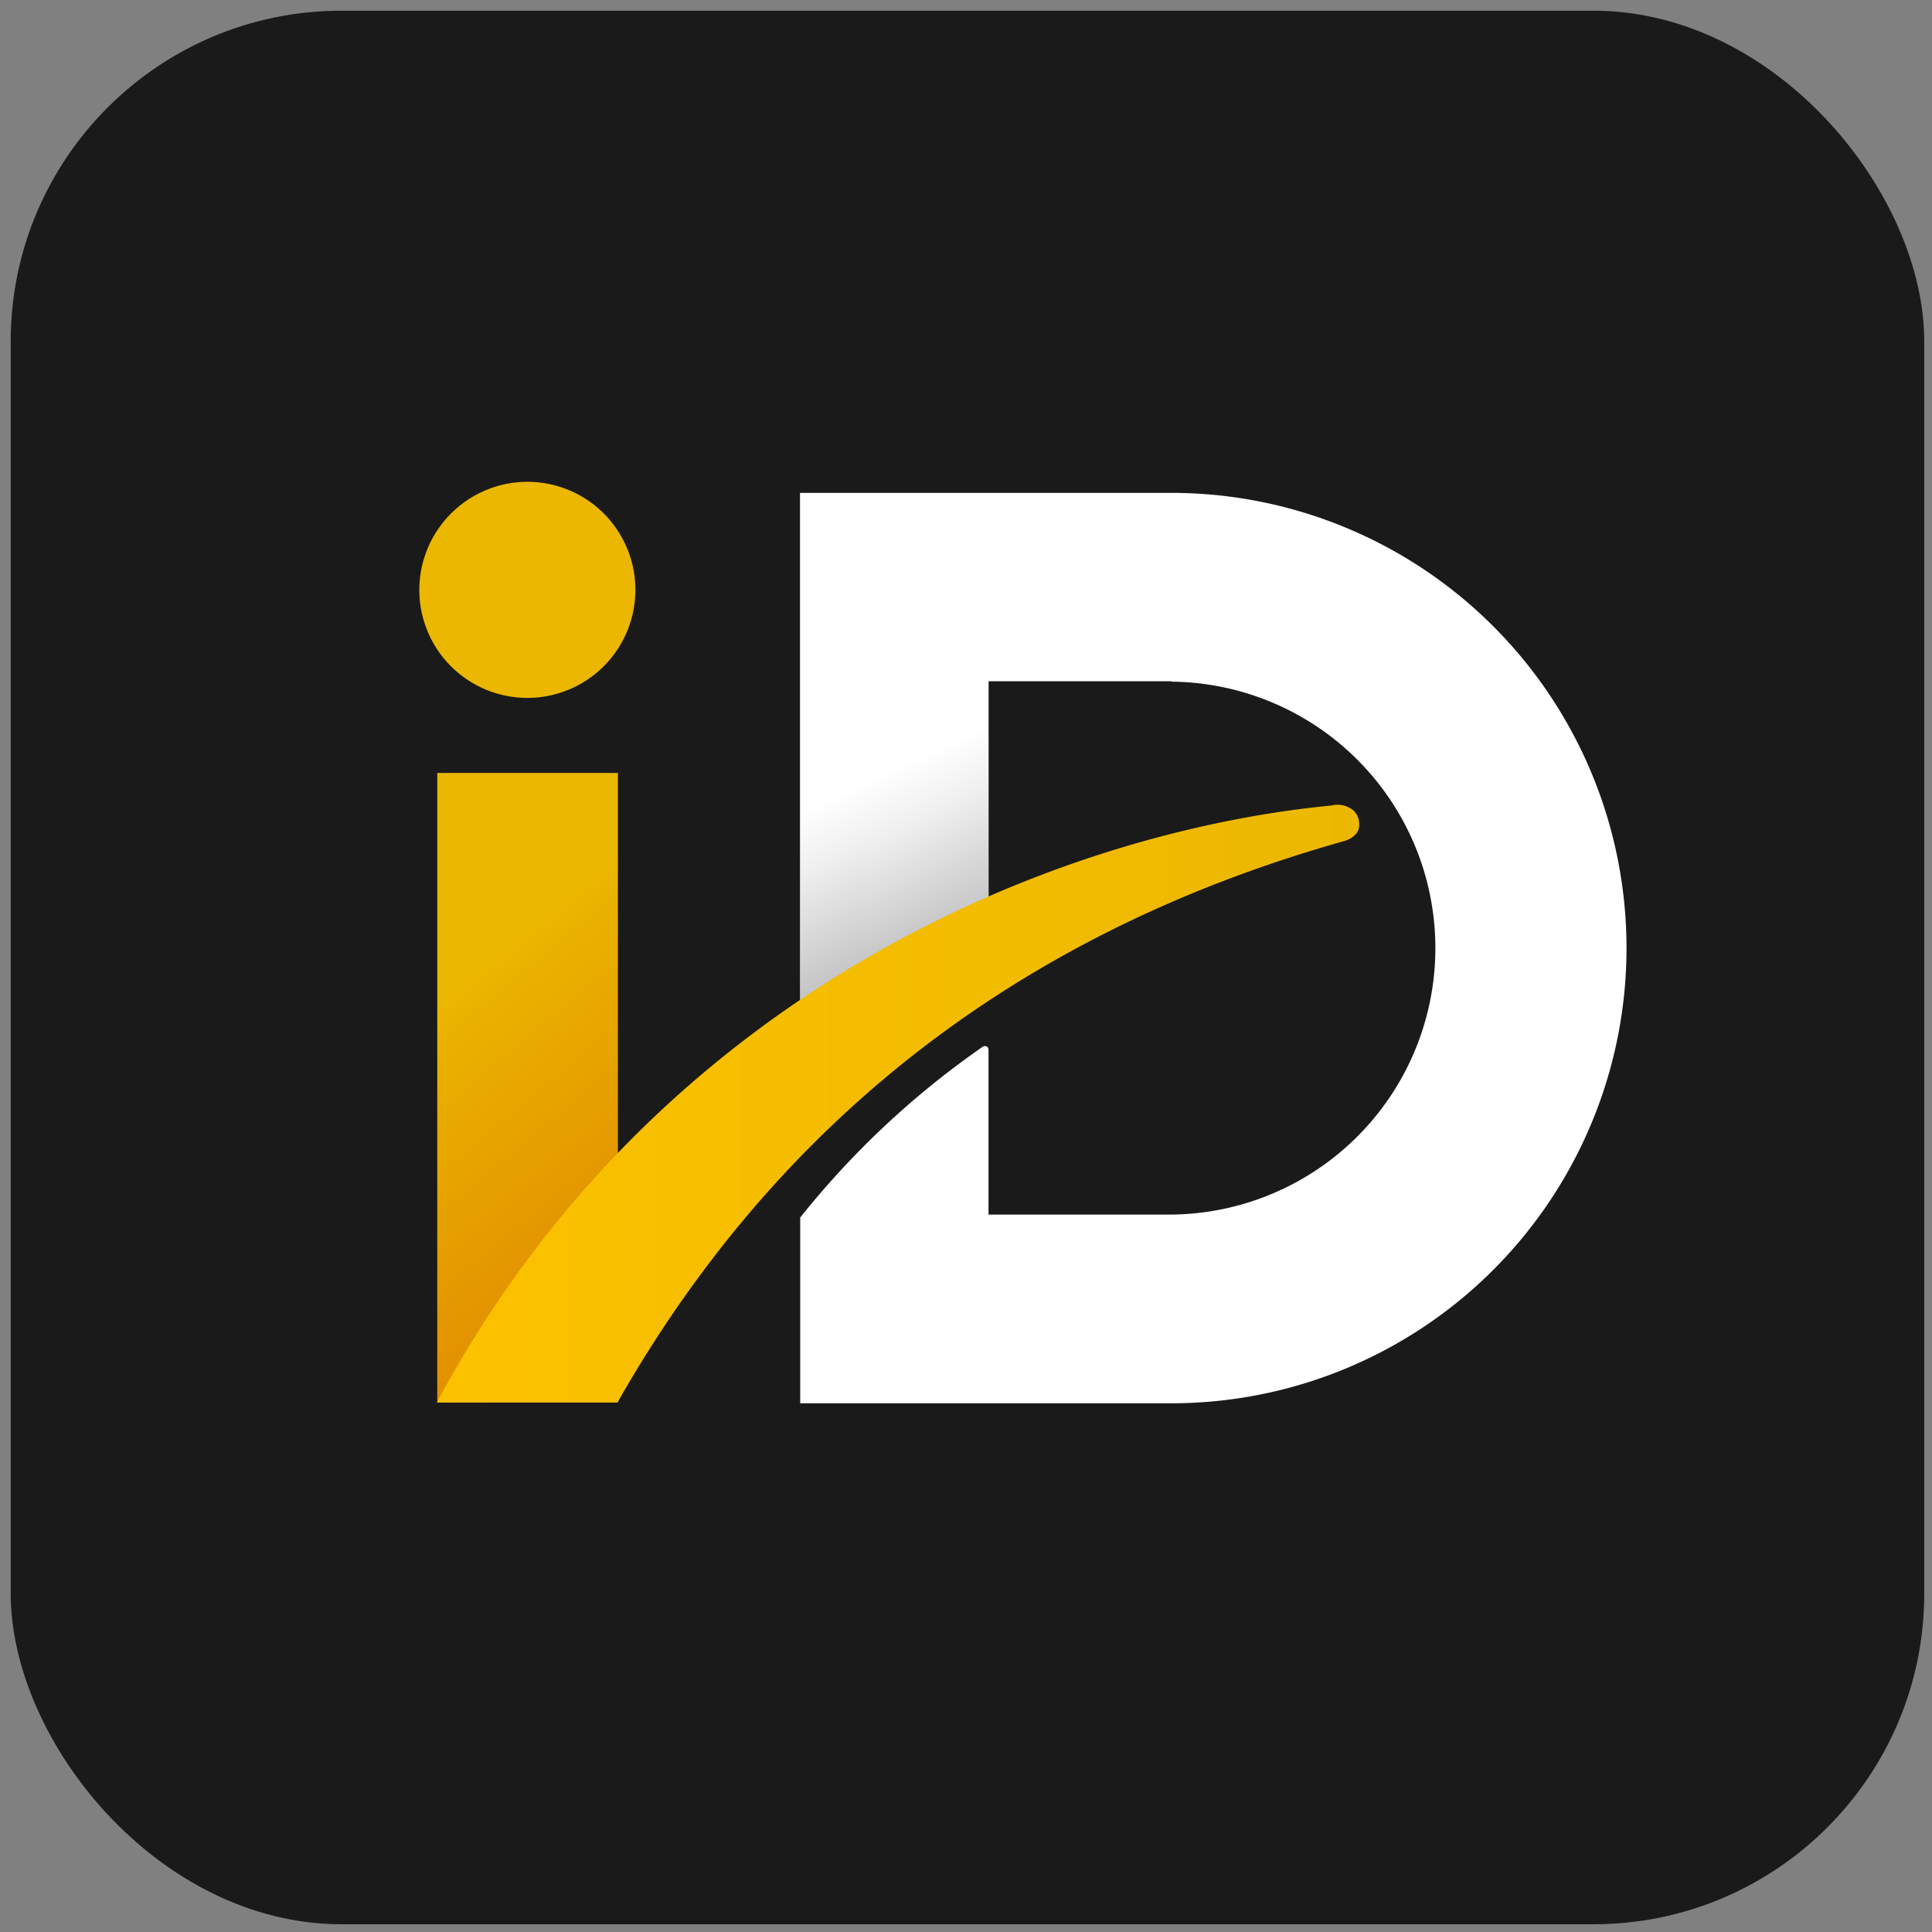 <?xml version="1.0" encoding="UTF-8"?>
<svg xmlns="http://www.w3.org/2000/svg" xmlns:xlink="http://www.w3.org/1999/xlink" version="1.1" viewBox="0 0 91 91" xml:space="preserve">
<rect x="0" y="0" width="91" height="91" fill="#808080" stroke="none"/>
<title xml:lang="cs-CZ">MojeID.cz</title>
	<g transform="matrix(1 0 0 1 45.57 45.57)" id="bb0d314d-444c-4918-8c2c-16ca58a6851b" >
		<rect style="stroke: none; stroke-width: 1; stroke-dasharray: none; stroke-linecap: butt; stroke-dashoffset: 0; stroke-linejoin: miter; stroke-miterlimit: 4; fill: rgb(26,26,26); fill-rule: nonzero; opacity: 1;" x="-45.066" y="-45.066" rx="15.579" ry="15.579" width="90.131" height="90.131" />
	</g>
	<g transform="matrix(1 0 0 1 57.16 44.66)" id="bb0d314d-444c-4918-8c2c-16ca58a6851b" >
		<path style="stroke: none; stroke-width: 1; stroke-dasharray: none; stroke-linecap: butt; stroke-dashoffset: 0; stroke-linejoin: miter; stroke-miterlimit: 4; fill: rgb(255,255,255); fill-rule: nonzero; opacity: 1;" transform=" translate(-56.66, -103.81)" d="M 54.67 82.367 H 37.191 V 107.146 a 55.16 55.16 0 0 1 8.87 -5.209 V 91.237 h 8.608 v 0.02 a 12.551 12.551 0 0 1 0 25.101 H 46.061 v -7.744 c 0 -0.221 -0.201 -0.221 -0.302 -0.141 a 40.584 40.584 0 0 0 -8.568 8.025 v 8.749 H 54.67 a 21.441 21.441 0 1 0 0 -42.882 Z" stroke-linecap="round" />
	</g>
	<g transform="matrix(1 0 0 1 42.13 35.62)" id="bb0d314d-444c-4918-8c2c-16ca58a6851b" >
		<linearGradient id="SVGID_a59a98b4-0131-40a6-a52f-c742321ec39b_5" gradientUnits="userSpaceOnUse" gradientTransform="matrix(1 0 0 -1 -41.63 -392.77)" x1="43.885" y1="-402.045" x2="34.386" y2="-381.675">
			<stop offset="0.562%" style="stop-color:rgb(190,190,190);stop-opacity: 1"/>
			<stop offset="4.185%" style="stop-color:rgb(197,197,197);stop-opacity: 1"/>
			<stop offset="27.41%" style="stop-color:rgb(239,239,239);stop-opacity: 1"/>
			<stop offset="39.33%" style="stop-color:rgb(255,255,255);stop-opacity: 1"/>
		</linearGradient>
		<polygon style="stroke: none; stroke-width: 1; stroke-dasharray: none; stroke-linecap: butt; stroke-dashoffset: 0; stroke-linejoin: miter; stroke-miterlimit: 4; fill: url(#SVGID_a59a98b4-0131-40a6-a52f-c742321ec39b_5); fill-rule: nonzero; opacity: 1;" points="4.43,7.19 -4.44,12.4 -4.44,-12.4 4.43,-3.53 4.43,7.19 " />
	</g>
	<g transform="matrix(1 0 0 1 24.85 51.23)" id="bb0d314d-444c-4918-8c2c-16ca58a6851b" >
		<linearGradient id="SVGID_af783e62-7d55-41c2-99da-66994891eba4_6" gradientUnits="userSpaceOnUse" gradientTransform="matrix(1 0 0 -1 -24.35 -408.38)" x1="33.406" y1="-419.178" x2="15.292" y2="-397.591">
			<stop offset="0%" style="stop-color:rgb(223,130,0);stop-opacity: 1"/>
			<stop offset="52.89%" style="stop-color:rgb(232,168,0);stop-opacity: 1"/>
			<stop offset="71.35%" style="stop-color:rgb(235,183,0);stop-opacity: 1"/>
			<stop offset="100%" style="stop-color:rgb(235,183,0);stop-opacity: 1"/>
		</linearGradient>
		<rect style="stroke: none; stroke-width: 1; stroke-dasharray: none; stroke-linecap: butt; stroke-dashoffset: 0; stroke-linejoin: miter; stroke-miterlimit: 4; fill: url(#SVGID_af783e62-7d55-41c2-99da-66994891eba4_6); fill-rule: nonzero; opacity: 1;" x="-4.254" y="-14.823" rx="0" ry="0" width="8.508" height="29.647" />
	</g>
	<g transform="matrix(1 0 0 1 42.3 51.98)" id="bb0d314d-444c-4918-8c2c-16ca58a6851b" >
		<linearGradient id="SVGID_b5950266-d2a1-4fbf-b69d-b7f6a1dd11f7_7" gradientUnits="userSpaceOnUse" gradientTransform="matrix(1 0 0 -1 0 -298)" x1="20.075" y1="-409.141" x2="63.521" y2="-409.141">
			<stop offset="0%" style="stop-color:rgb(252,194,0);stop-opacity: 1"/>
			<stop offset="94.07%" style="stop-color:rgb(236,184,0);stop-opacity: 1"/>
			<stop offset="100%" style="stop-color:rgb(235,183,0);stop-opacity: 1"/>
		</linearGradient>
		<path style="stroke: none; stroke-width: 1; stroke-dasharray: none; stroke-linecap: butt; stroke-dashoffset: 0; stroke-linejoin: miter; stroke-miterlimit: 4; fill: url(#SVGID_b5950266-d2a1-4fbf-b69d-b7f6a1dd11f7_7); fill-rule: nonzero; opacity: 1;" transform=" translate(-41.8, -111.13)" d="M 63.52 97.975 a 0.88 0.88 0 0 0 -0.261 -0.644 a 1.182 1.182 0 0 0 -1.046 -0.241 c -13.074 1.267 -31.799 8.85 -42.137 28.118 h 8.508 c 9.031 -15.889 22.286 -23.09 34.253 -26.449 C 63.379 98.578 63.54 98.256 63.52 97.975 Z" stroke-linecap="round" />
	</g>
	<g transform="matrix(1 0 0 1 24.84 27.78)" id="bb0d314d-444c-4918-8c2c-16ca58a6851b" >
		<path style="stroke: none; stroke-width: 1; stroke-dasharray: none; stroke-linecap: butt; stroke-dashoffset: 0; stroke-linejoin: miter; stroke-miterlimit: 4; fill: rgb(235,183,0); fill-rule: nonzero; opacity: 1;" transform=" translate(-24.34, -86.93)" d="M 24.339 81.844 a 5.089 5.089 0 1 1 -5.089 5.089 A 5.099 5.099 0 0 1 24.339 81.844 Z" stroke-linecap="round" />
	</g>
</svg>
